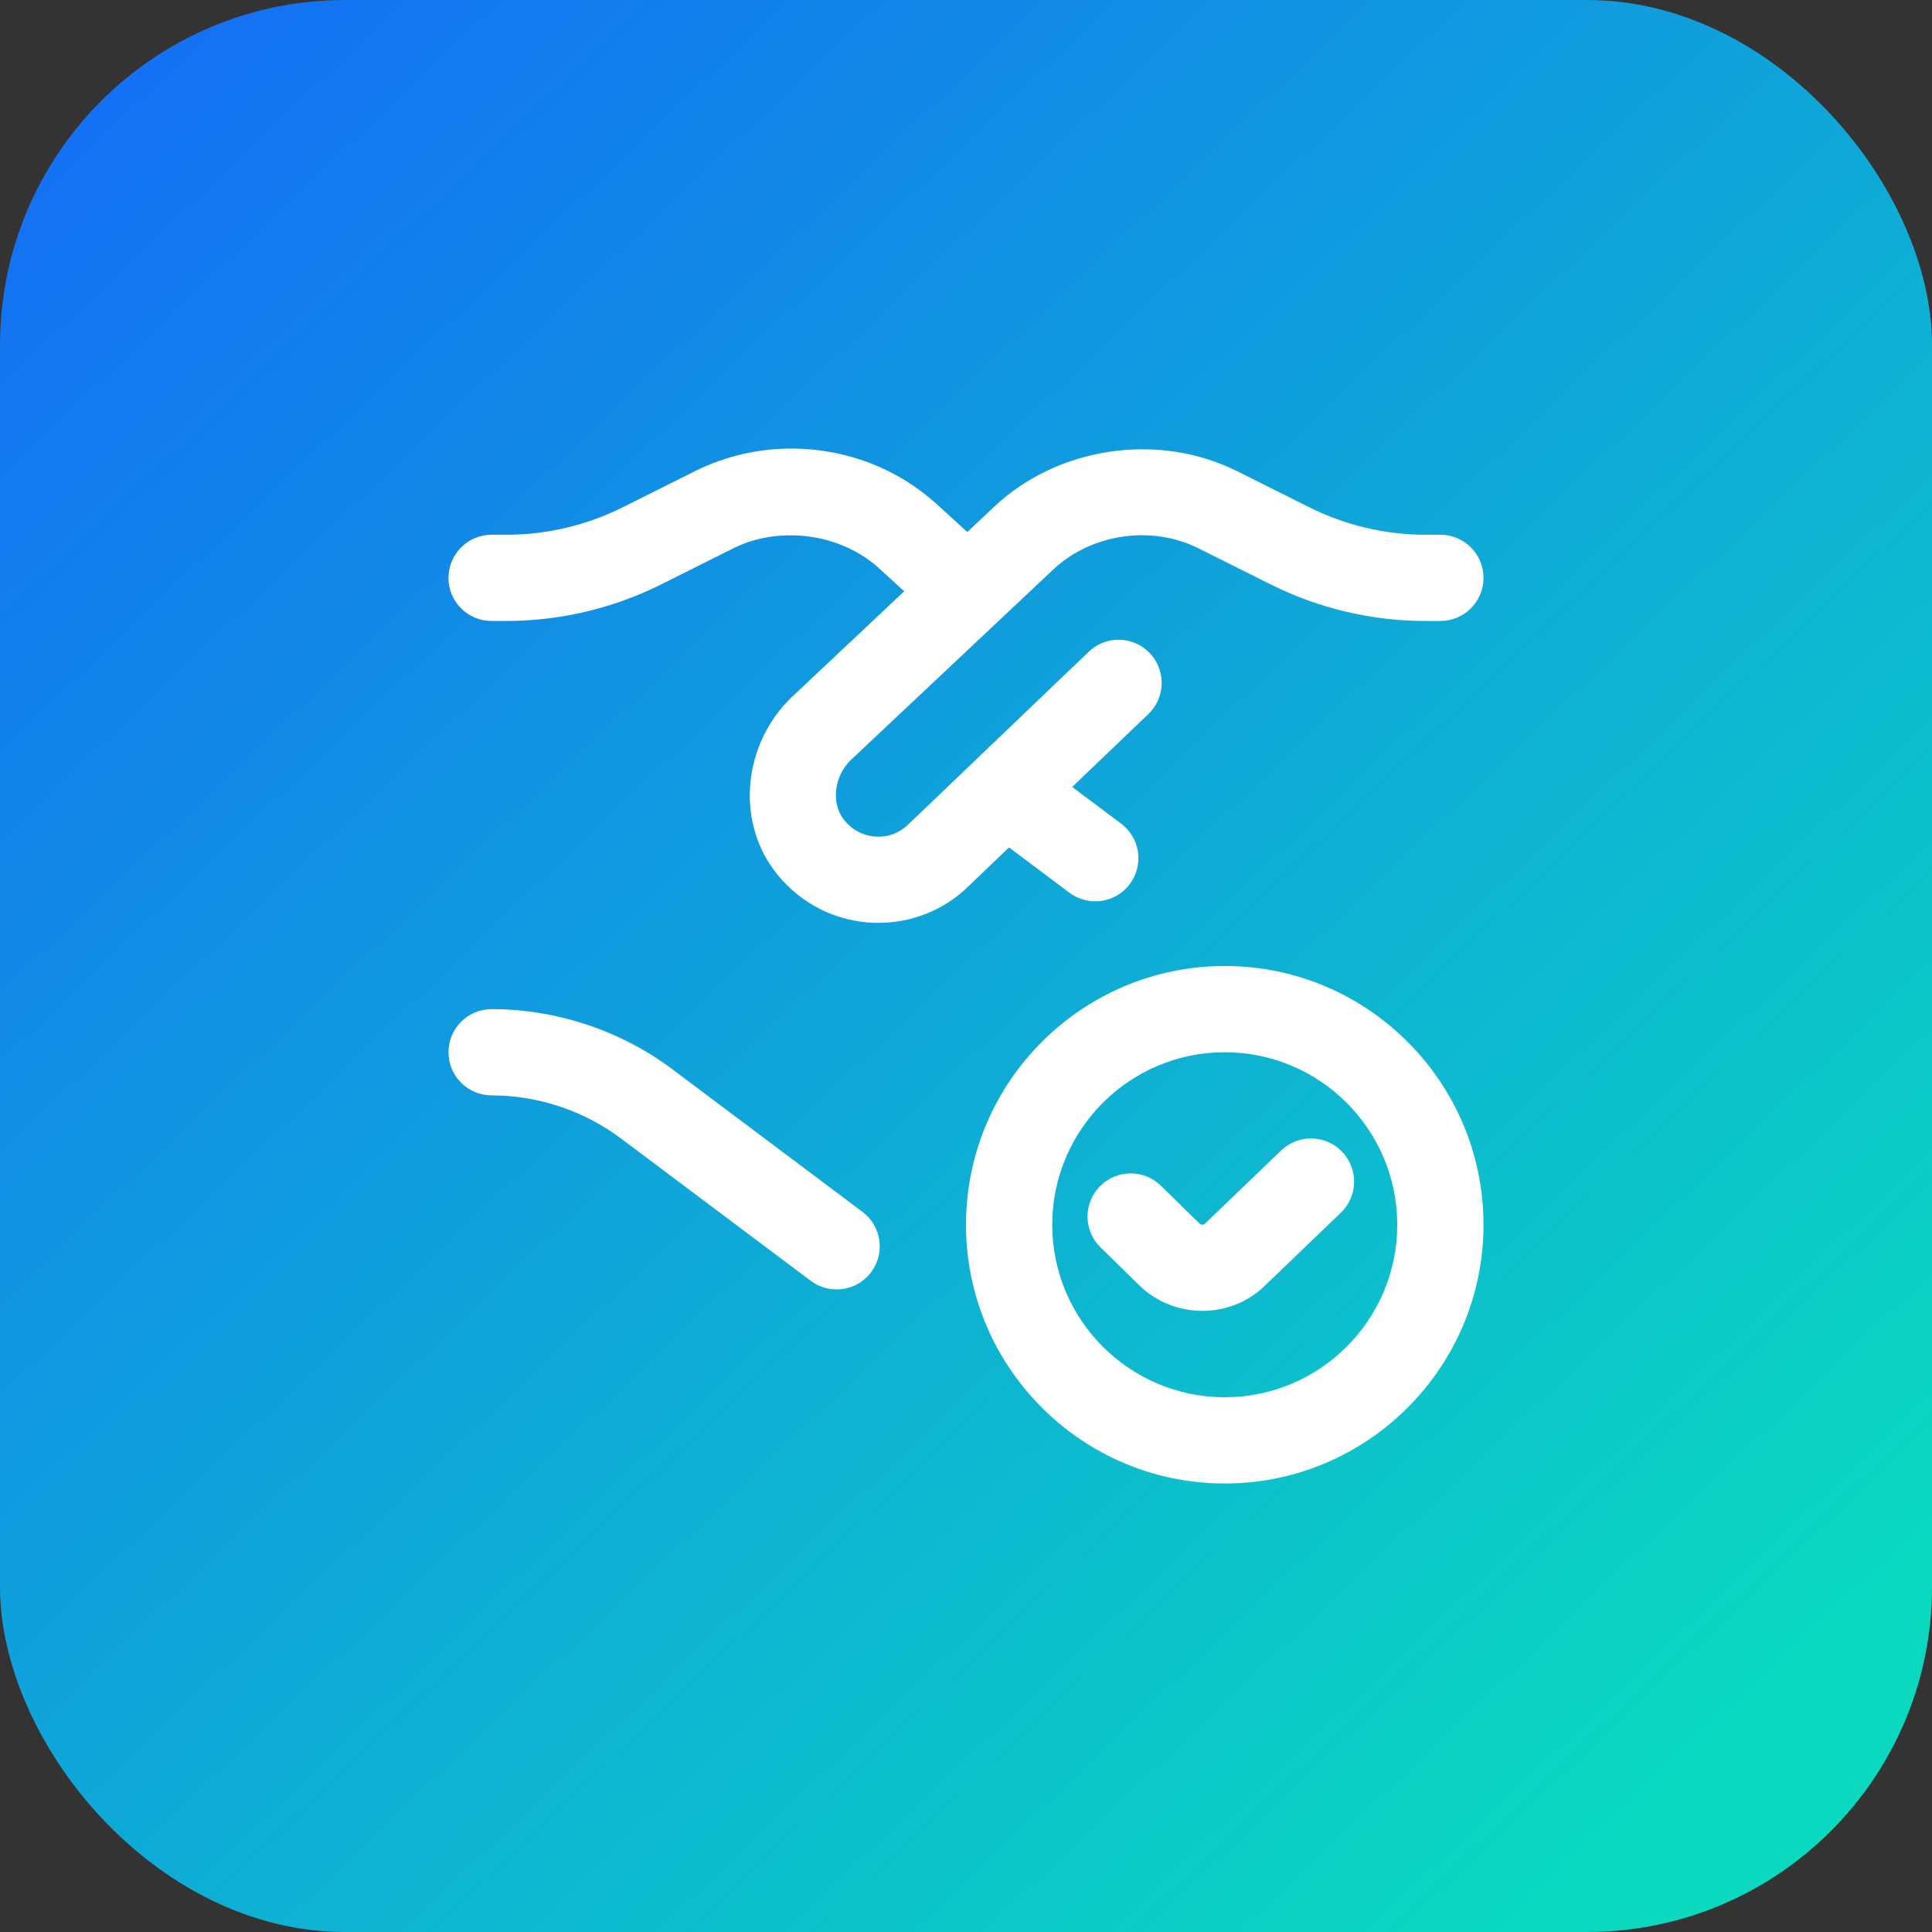 <svg xmlns="http://www.w3.org/2000/svg" width="56" height="56" viewBox="0 0 56 56" fill="none"><rect x="0" y="0" width="56" height="56" fill="#333333" stroke="none"/><rect width="56" height="56" rx="10" fill="url(#paint0_linear_165_1551)"></rect><g clip-path="url(#clip0_165_1551)"><path d="M13 16.75C13 16.06 13.56 15.5 14.25 15.5H14.685C15.842 15.5 17.003 15.226 18.039 14.709L20.141 13.658C21.003 13.228 21.965 13.002 22.925 13.002C24.526 13.002 26.015 13.578 27.163 14.624L28.038 15.421L28.81 14.694C30.666 12.945 33.571 12.515 35.859 13.658L37.961 14.709C38.998 15.228 40.157 15.5 41.315 15.5H41.75C42.44 15.5 43 16.06 43 16.75C43 17.44 42.44 18 41.75 18H41.315C39.771 18 38.225 17.635 36.843 16.945L34.74 15.894C33.373 15.211 31.633 15.468 30.523 16.513L24.641 22.049C24.194 22.498 24.089 23.241 24.431 23.718C24.655 24.029 24.984 24.216 25.355 24.247C25.72 24.282 26.081 24.145 26.34 23.884L31.558 18.89C32.056 18.414 32.847 18.43 33.325 18.929C33.803 19.428 33.785 20.219 33.286 20.697L31.078 22.81L32.498 23.875C33.05 24.289 33.161 25.073 32.748 25.625C32.502 25.953 32.126 26.125 31.746 26.125C31.486 26.125 31.223 26.044 30.997 25.875L29.247 24.563L28.089 25.672C27.4 26.36 26.449 26.75 25.459 26.75C25.358 26.75 25.256 26.747 25.154 26.738C24.056 26.649 23.052 26.08 22.402 25.177C21.346 23.709 21.56 21.593 22.9 20.253L26.209 17.138L25.476 16.47C24.329 15.425 22.54 15.249 21.256 15.893L19.155 16.944C17.774 17.634 16.227 17.999 14.682 17.999H14.248C13.557 17.999 12.998 17.439 12.998 16.749L13 16.75ZM43 35.5C43 39.636 39.636 43 35.5 43C31.364 43 28 39.636 28 35.5C28 31.364 31.364 28 35.5 28C39.636 28 43 31.364 43 35.5ZM40.5 35.5C40.5 32.743 38.258 30.5 35.5 30.5C32.742 30.5 30.5 32.743 30.5 35.5C30.5 38.258 32.742 40.5 35.5 40.5C38.258 40.5 40.5 38.258 40.5 35.5ZM19.5 31C17.995 29.872 16.131 29.25 14.25 29.25C13.56 29.25 13 29.809 13 30.5C13 31.192 13.56 31.75 14.25 31.75C15.594 31.75 16.926 32.194 18 33L23.5 37.125C23.725 37.294 23.989 37.375 24.249 37.375C24.629 37.375 25.004 37.203 25.25 36.875C25.665 36.324 25.552 35.54 25 35.127L19.5 31.002V31ZM37.134 33.348L34.926 35.467C34.883 35.51 34.814 35.51 34.77 35.467L33.648 34.368C33.154 33.885 32.365 33.893 31.879 34.388C31.396 34.882 31.405 35.672 31.898 36.155L33.02 37.254C33.526 37.749 34.19 37.996 34.852 37.996C35.515 37.996 36.172 37.75 36.67 37.259L38.865 35.151C39.362 34.673 39.38 33.882 38.901 33.384C38.424 32.884 37.633 32.87 37.134 33.348Z" fill="white"></path></g><defs><linearGradient id="paint0_linear_165_1551" x1="3.87684e-07" y1="3.614" x2="47.407" y2="53.445" gradientUnits="userSpaceOnUse"><stop stop-color="#146EF5"></stop><stop offset="1" stop-color="#0AD9BF"></stop></linearGradient><clipPath id="clip0_165_1551"><rect width="30" height="30" fill="white" transform="translate(13 13)"></rect></clipPath></defs></svg>